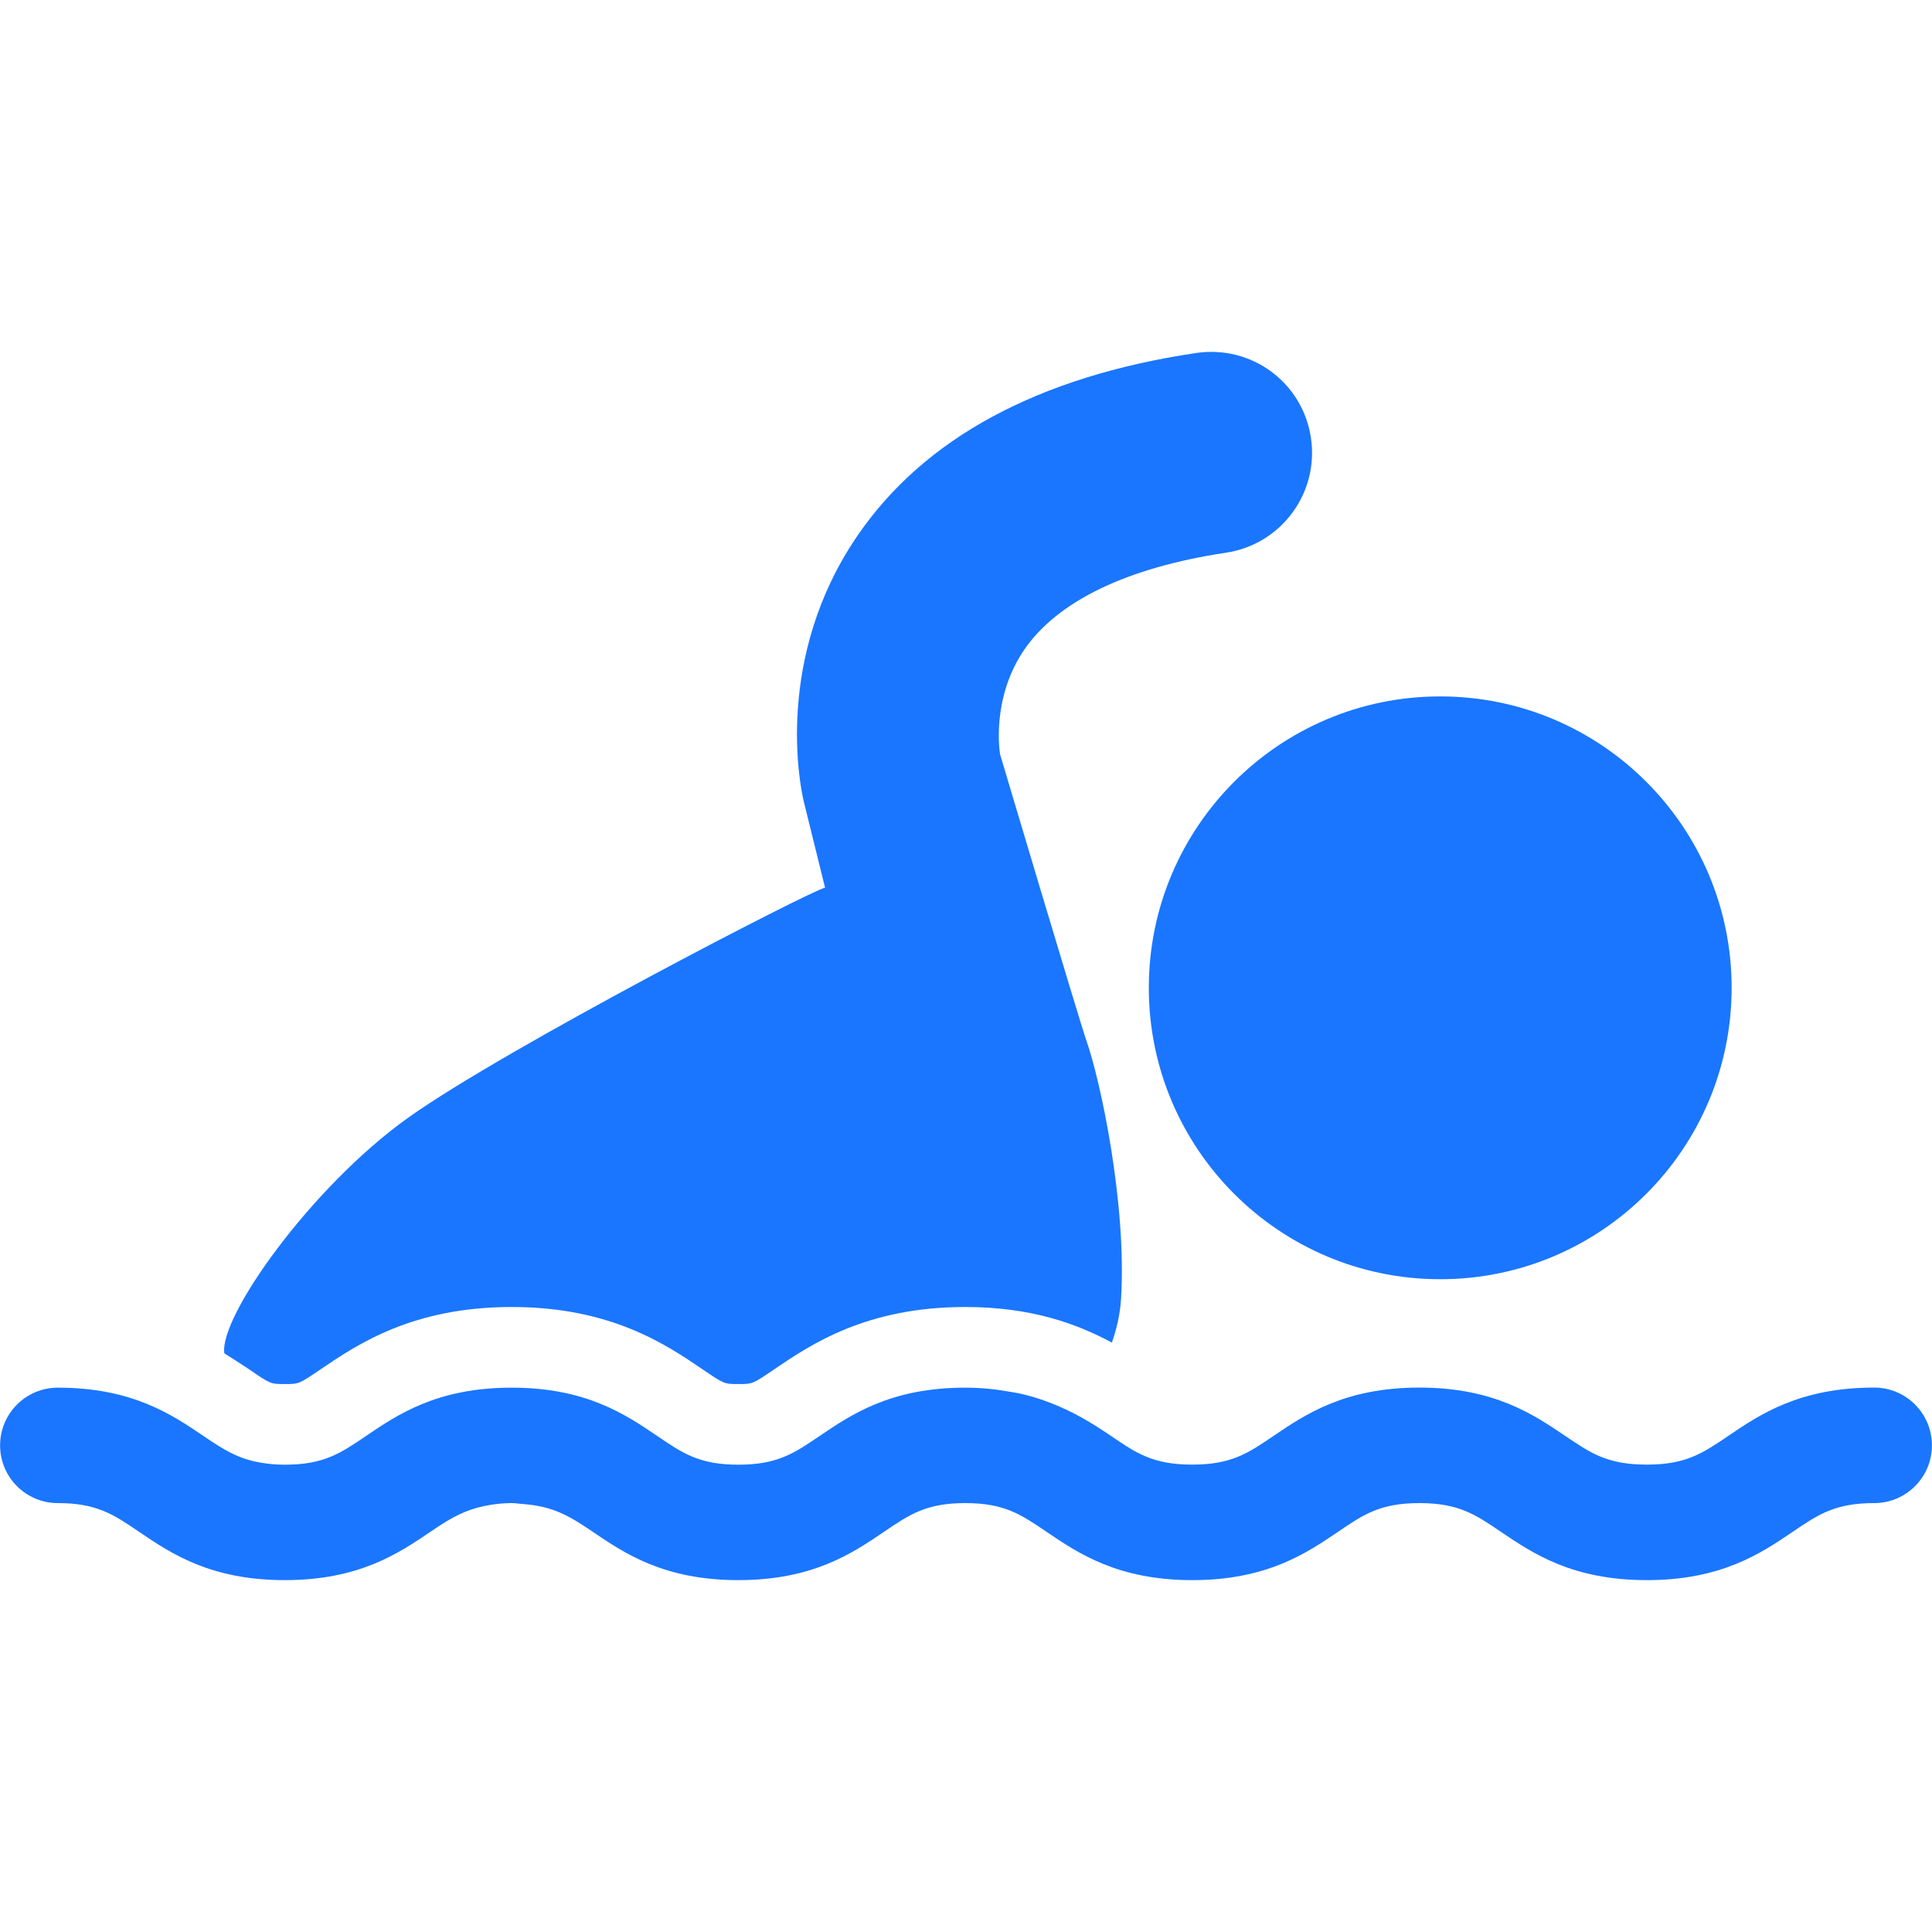 <?xml version="1.0" encoding="utf-8"?>
<!-- Generator: Adobe Illustrator 22.0.0, SVG Export Plug-In . SVG Version: 6.00 Build 0)  -->
<svg version="1.1" id="Слой_1" xmlns="http://www.w3.org/2000/svg" xmlns:xlink="http://www.w3.org/1999/xlink" x="0px" y="0px"
	 width="24px" height="24px" viewBox="0 0 24 24" style="enable-background:new 0 0 24 24;" xml:space="preserve">
<style type="text/css">
	.st0{fill:#1a76ff;}
</style>
<g>
	<path class="st0" d="M14.271,12.271c0,1.999,1.621,3.62,3.62,3.62s3.62-1.621,3.62-3.62s-1.621-3.62-3.62-3.62
		S14.271,10.272,14.271,12.271z"/>
	<path class="st0" d="M23.282,17.237c-0.926,0-1.419,0.333-1.815,0.602c-0.316,0.214-0.524,0.355-1.01,0.355
		c-0.487,0-0.695-0.141-1.011-0.355c-0.396-0.268-0.888-0.602-1.815-0.602c-0.925,0-1.418,0.334-1.813,0.602
		c-0.315,0.214-0.523,0.355-1.008,0.355c-0.485,0-0.693-0.141-1.007-0.355c-0.215-0.146-0.466-0.306-0.791-0.426
		c-0.106-0.04-0.222-0.075-0.348-0.103c-0.042-0.009-0.087-0.016-0.131-0.023c-0.163-0.029-0.338-0.049-0.542-0.049
		c-0.925,0-1.417,0.334-1.812,0.602c-0.315,0.214-0.523,0.355-1.007,0.355c-0.483,0-0.691-0.141-1.005-0.355
		c-0.395-0.268-0.886-0.602-1.811-0.602s-1.417,0.334-1.812,0.602c-0.315,0.214-0.523,0.355-1.007,0.355
		c-0.108,0-0.199-0.009-0.283-0.023l0,0c-0.295-0.046-0.479-0.166-0.724-0.332c-0.395-0.268-0.887-0.602-1.812-0.602
		c-0.396,0-0.717,0.321-0.717,0.717s0.321,0.717,0.717,0.717c0.484,0,0.692,0.141,1.007,0.355c0.395,0.268,0.887,0.602,1.812,0.602
		s1.417-0.334,1.812-0.602c0.203-0.138,0.367-0.24,0.584-0.299c0.053-0.014,0.11-0.026,0.17-0.036
		c0.078-0.011,0.157-0.02,0.253-0.02c0.05,0,0.087,0.008,0.132,0.011c0,0,0,0,0,0c0.385,0.026,0.591,0.153,0.873,0.344
		c0.395,0.268,0.886,0.602,1.811,0.602c0.925,0,1.417-0.334,1.812-0.602c0.315-0.214,0.523-0.355,1.007-0.355
		s0.692,0.141,1.007,0.355c0.395,0.268,0.887,0.602,1.813,0.602c0.925,0,1.418-0.334,1.813-0.602
		c0.315-0.214,0.523-0.355,1.008-0.355c0.486,0,0.695,0.141,1.01,0.355c0.396,0.268,0.888,0.602,1.815,0.602
		c0.926,0,1.419-0.333,1.815-0.602c0.316-0.214,0.524-0.355,1.01-0.355c0.396,0,0.717-0.321,0.717-0.717
		C23.999,17.558,23.678,17.237,23.282,17.237z"/>
	<path class="st0" d="M3.537,17.193c0.177,0,0.177,0,0.446-0.183c0.454-0.308,1.141-0.774,2.373-0.774
		c1.231,0,1.917,0.465,2.374,0.776c0.266,0.181,0.266,0.181,0.442,0.181c0.177,0,0.177,0,0.446-0.183
		c0.454-0.308,1.141-0.774,2.373-0.774c0.824,0,1.391,0.211,1.821,0.442c0.064-0.18,0.103-0.365,0.114-0.541
		c0.073-1.187-0.259-2.724-0.429-3.206c-0.089-0.253-1.073-3.558-1.073-3.558c-0.002-0.007-0.119-0.688,0.299-1.301
		c0.414-0.606,1.282-1.022,2.506-1.206c0.685-0.102,1.158-0.74,1.056-1.425c-0.1-0.685-0.733-1.158-1.427-1.056
		c-1.959,0.292-3.376,1.056-4.206,2.269c-1.034,1.51-0.716,3.096-0.669,3.295l0.266,1.078c-0.162,0.028-3.978,2-5.181,2.859
		s-2.35,2.476-2.281,2.926c0.109,0.068,0.216,0.137,0.306,0.197C3.36,17.193,3.36,17.193,3.537,17.193z"/>
</g>
</svg>
